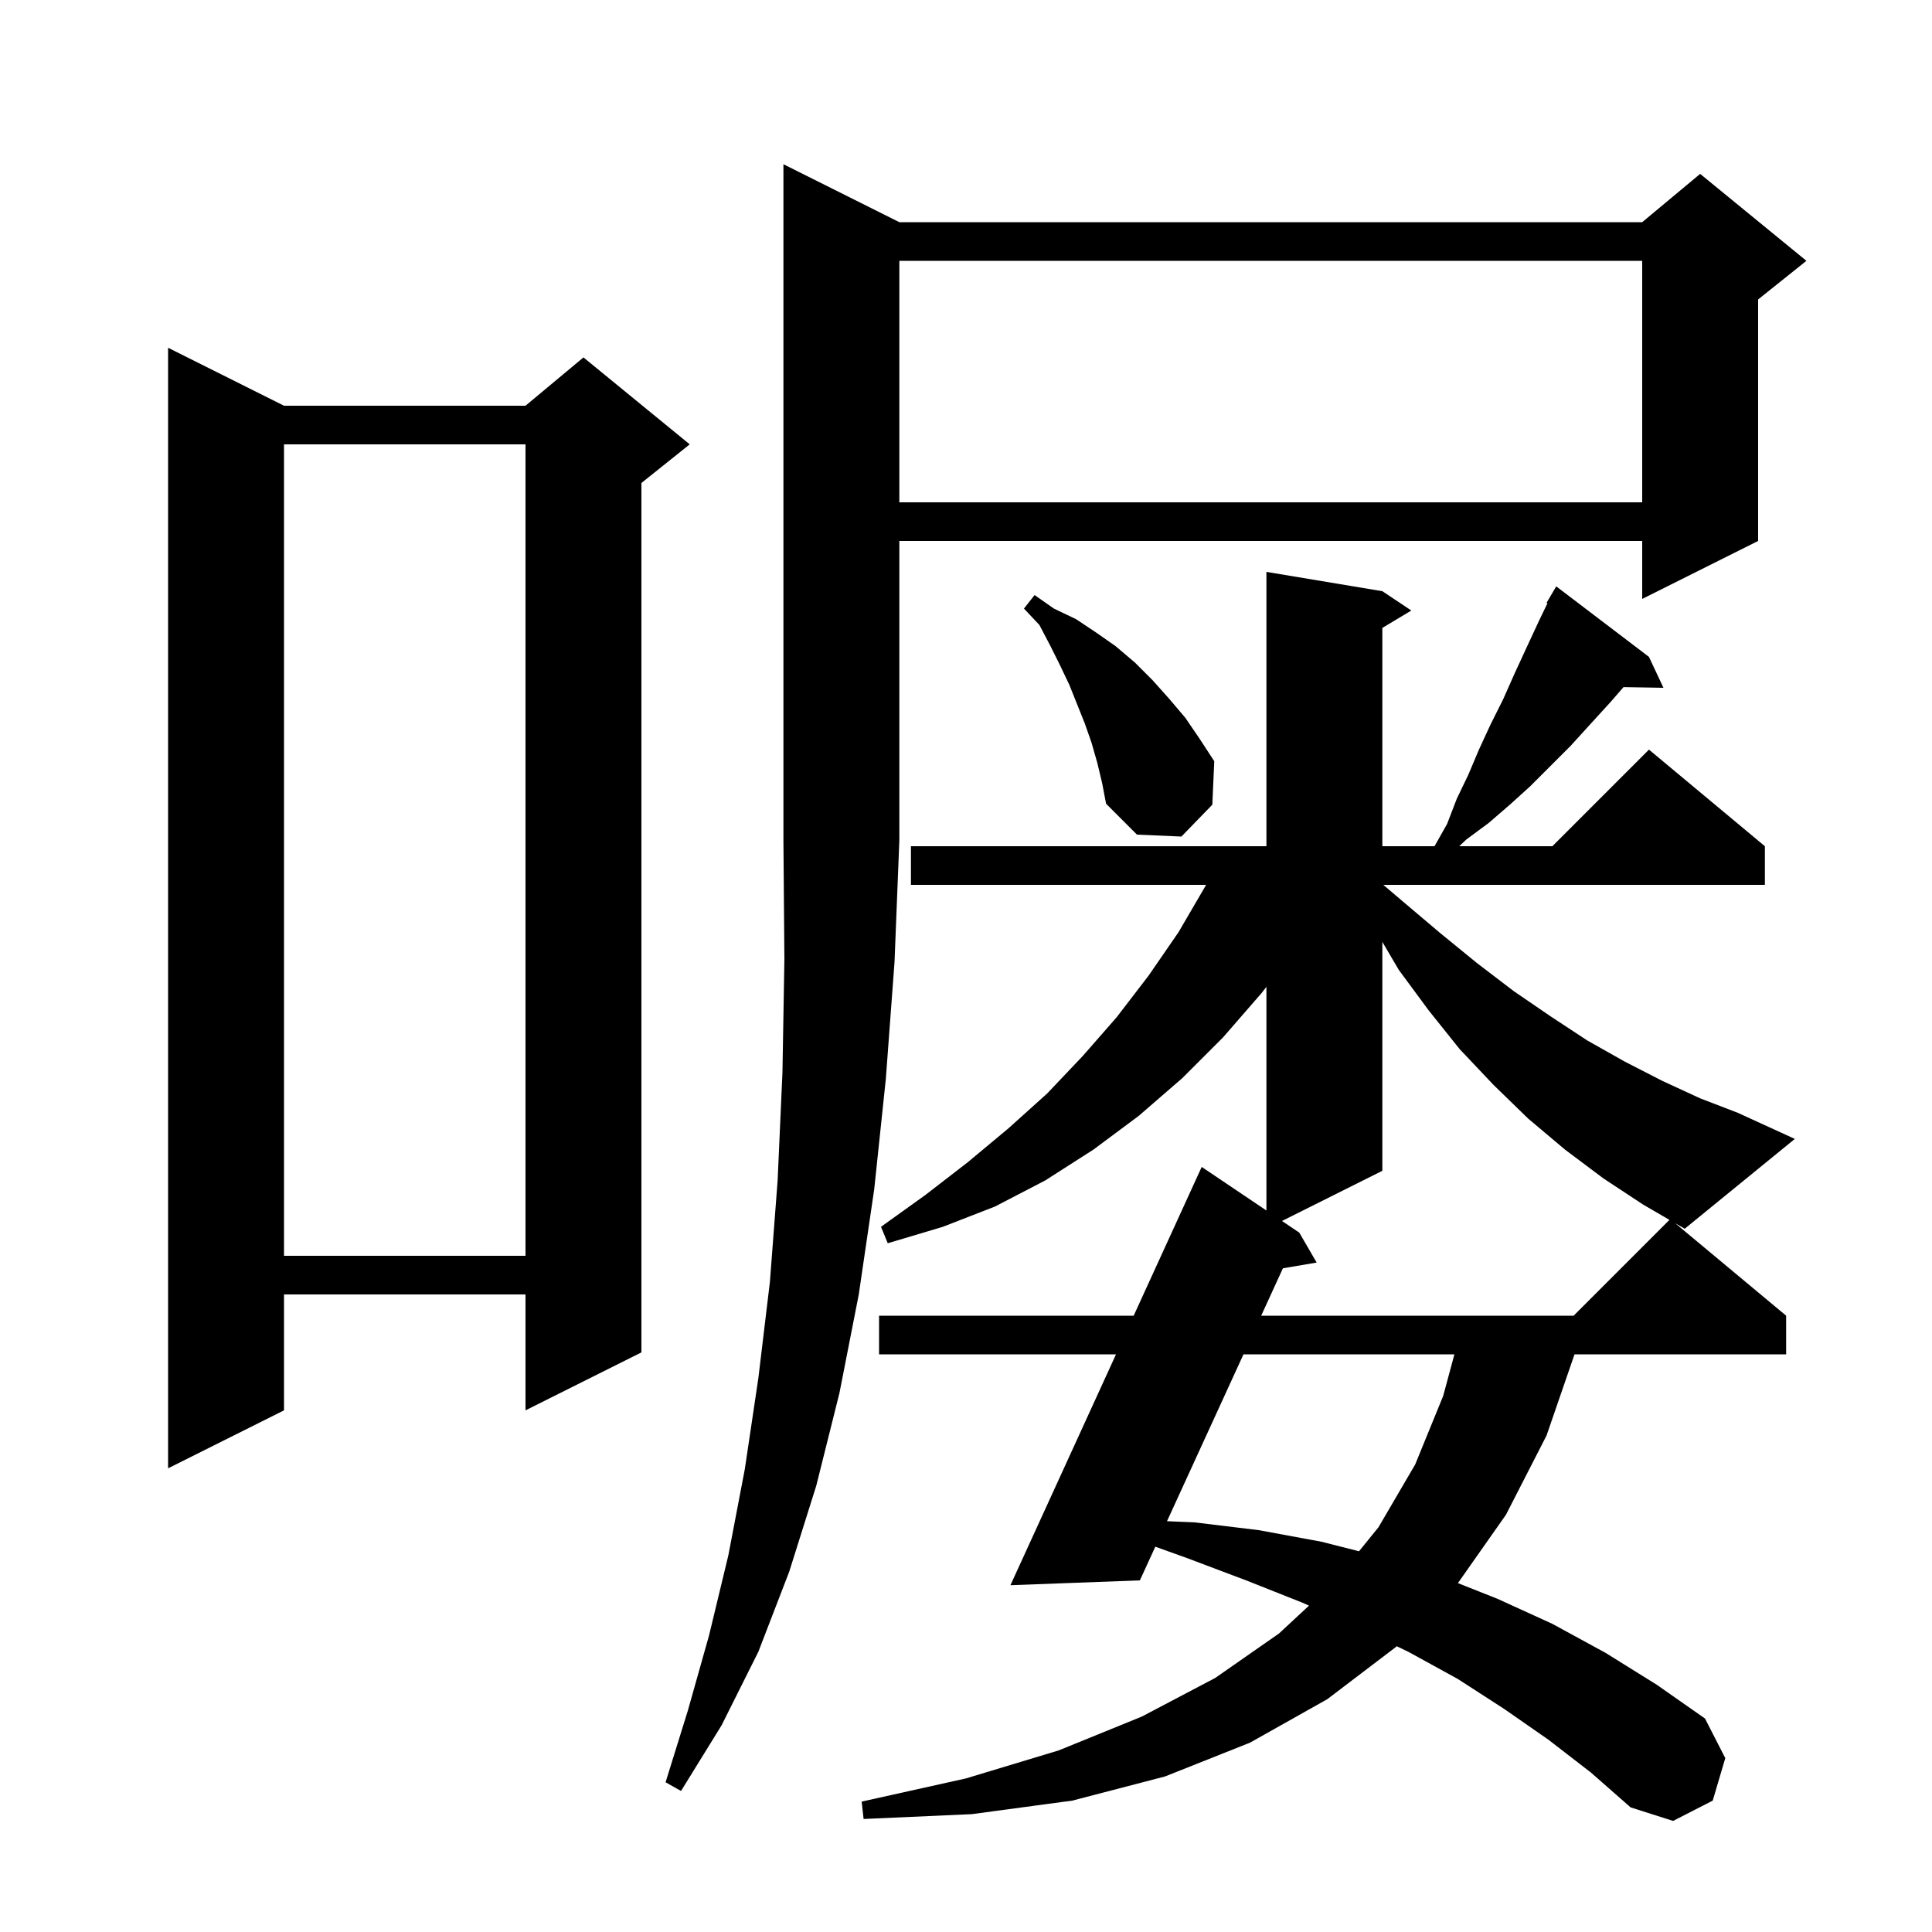 <svg xmlns="http://www.w3.org/2000/svg" xmlns:xlink="http://www.w3.org/1999/xlink" version="1.1" baseProfile="full" viewBox="0 0 200 200" width="200" height="200"><g fill="currentColor"><path d="M 93.1 23.0 L 170.0 23.0 L 176.0 18.0 L 187.0 27.0 L 182.0 31.0 L 182.0 56.0 L 170.0 62.0 L 170.0 56.0 L 93.1 56.0 L 93.1 87.0 L 92.6 99.6 L 91.7 111.7 L 90.5 123.1 L 88.9 134.0 L 86.9 144.2 L 84.5 153.8 L 81.7 162.7 L 78.5 171.0 L 74.7 178.6 L 70.5 185.4 L 68.9 184.5 L 71.2 177.1 L 73.4 169.3 L 75.4 161.0 L 77.1 152.1 L 78.5 142.7 L 79.7 132.7 L 80.5 122.2 L 81.0 111.0 L 81.2 99.3 L 81.1 87.0 L 81.1 17.0 Z M 128.725 140.2 L 120.808 157.474 L 123.7 157.6 L 130.3 158.4 L 136.8 159.6 L 140.685 160.587 L 142.7 158.1 L 146.5 151.6 L 149.4 144.5 L 150.56 140.2 Z M 29.4 42.0 L 54.4 42.0 L 60.4 37.0 L 71.4 46.0 L 66.4 50.0 L 66.4 140.0 L 54.4 146.0 L 54.4 134.0 L 29.4 134.0 L 29.4 146.0 L 17.4 152.0 L 17.4 36.0 Z M 143.1 121.2 L 132.71 126.395 L 134.5 127.6 L 136.3 130.7 L 132.807 131.293 L 130.558 136.2 L 162.9 136.2 L 172.819 126.281 L 170.1 124.7 L 166.0 122.0 L 162.0 119.0 L 158.2 115.8 L 154.6 112.3 L 151.1 108.6 L 147.9 104.6 L 144.8 100.4 L 143.1 97.504 Z M 29.4 46.0 L 29.4 130.0 L 54.4 130.0 L 54.4 46.0 Z M 184.9 136.2 L 184.9 140.2 L 162.993 140.2 L 160.1 148.6 L 155.9 156.8 L 150.923 163.883 L 155.0 165.5 L 160.7 168.1 L 166.2 171.1 L 171.5 174.4 L 176.5 177.9 L 178.6 182.0 L 177.3 186.4 L 173.2 188.5 L 168.8 187.1 L 164.7 183.5 L 160.3 180.1 L 155.7 176.9 L 150.9 173.8 L 145.8 171.0 L 144.584 170.415 L 144.5 170.5 L 137.4 175.9 L 129.4 180.4 L 120.6 183.9 L 111.0 186.4 L 100.6 187.8 L 89.4 188.3 L 89.2 186.5 L 100.0 184.1 L 109.6 181.2 L 118.2 177.7 L 125.8 173.7 L 132.4 169.1 L 135.506 166.215 L 134.8 165.9 L 129.0 163.6 L 122.9 161.3 L 119.598 160.113 L 118.0 163.6 L 104.6 164.1 L 115.529 140.2 L 91.0 140.2 L 91.0 136.2 L 117.358 136.2 L 124.4 120.8 L 131.1 125.311 L 131.1 102.155 L 130.6 102.8 L 126.6 107.4 L 122.4 111.6 L 117.9 115.5 L 113.2 119.0 L 108.2 122.2 L 103.0 124.9 L 97.6 127.0 L 91.9 128.7 L 91.2 127.0 L 95.8 123.7 L 100.2 120.3 L 104.4 116.8 L 108.4 113.2 L 112.1 109.3 L 115.6 105.3 L 118.9 101.0 L 122.0 96.5 L 124.8 91.7 L 124.848 91.6 L 94.3 91.6 L 94.3 87.6 L 131.1 87.6 L 131.1 59.2 L 143.1 61.2 L 146.1 63.2 L 143.1 65.0 L 143.1 87.6 L 148.5 87.6 L 149.8 85.3 L 150.8 82.7 L 152.0 80.2 L 153.1 77.6 L 154.3 75.0 L 155.6 72.4 L 156.8 69.7 L 158.0 67.1 L 159.3 64.3 L 160.192 62.448 L 160.1 62.4 L 161.1 60.7 L 170.7 68.0 L 172.2 71.2 L 168.066 71.129 L 166.7 72.7 L 164.6 75.0 L 162.6 77.2 L 158.4 81.4 L 156.3 83.3 L 154.1 85.2 L 151.8 86.9 L 151.061 87.6 L 160.7 87.6 L 170.7 77.6 L 182.7 87.6 L 182.7 91.6 L 143.2 91.6 L 145.2 93.3 L 149.1 96.6 L 152.9 99.7 L 156.7 102.6 L 160.5 105.2 L 164.3 107.7 L 168.2 109.9 L 172.1 111.9 L 176.0 113.7 L 179.9 115.2 L 185.8 117.9 L 174.4 127.2 L 173.408 126.623 Z M 113.6 79.0 L 113.0 76.9 L 112.3 74.9 L 110.7 70.9 L 109.7 68.8 L 108.7 66.8 L 107.6 64.7 L 106.0 63.0 L 107.1 61.6 L 109.1 63.0 L 111.4 64.1 L 113.5 65.5 L 115.5 66.9 L 117.5 68.6 L 119.3 70.4 L 121.0 72.3 L 122.7 74.3 L 124.2 76.5 L 125.7 78.8 L 125.5 83.3 L 122.3 86.6 L 117.7 86.4 L 114.5 83.2 L 114.1 81.1 Z M 93.1 27.0 L 93.1 52.0 L 170.0 52.0 L 170.0 27.0 Z "/></g></svg>